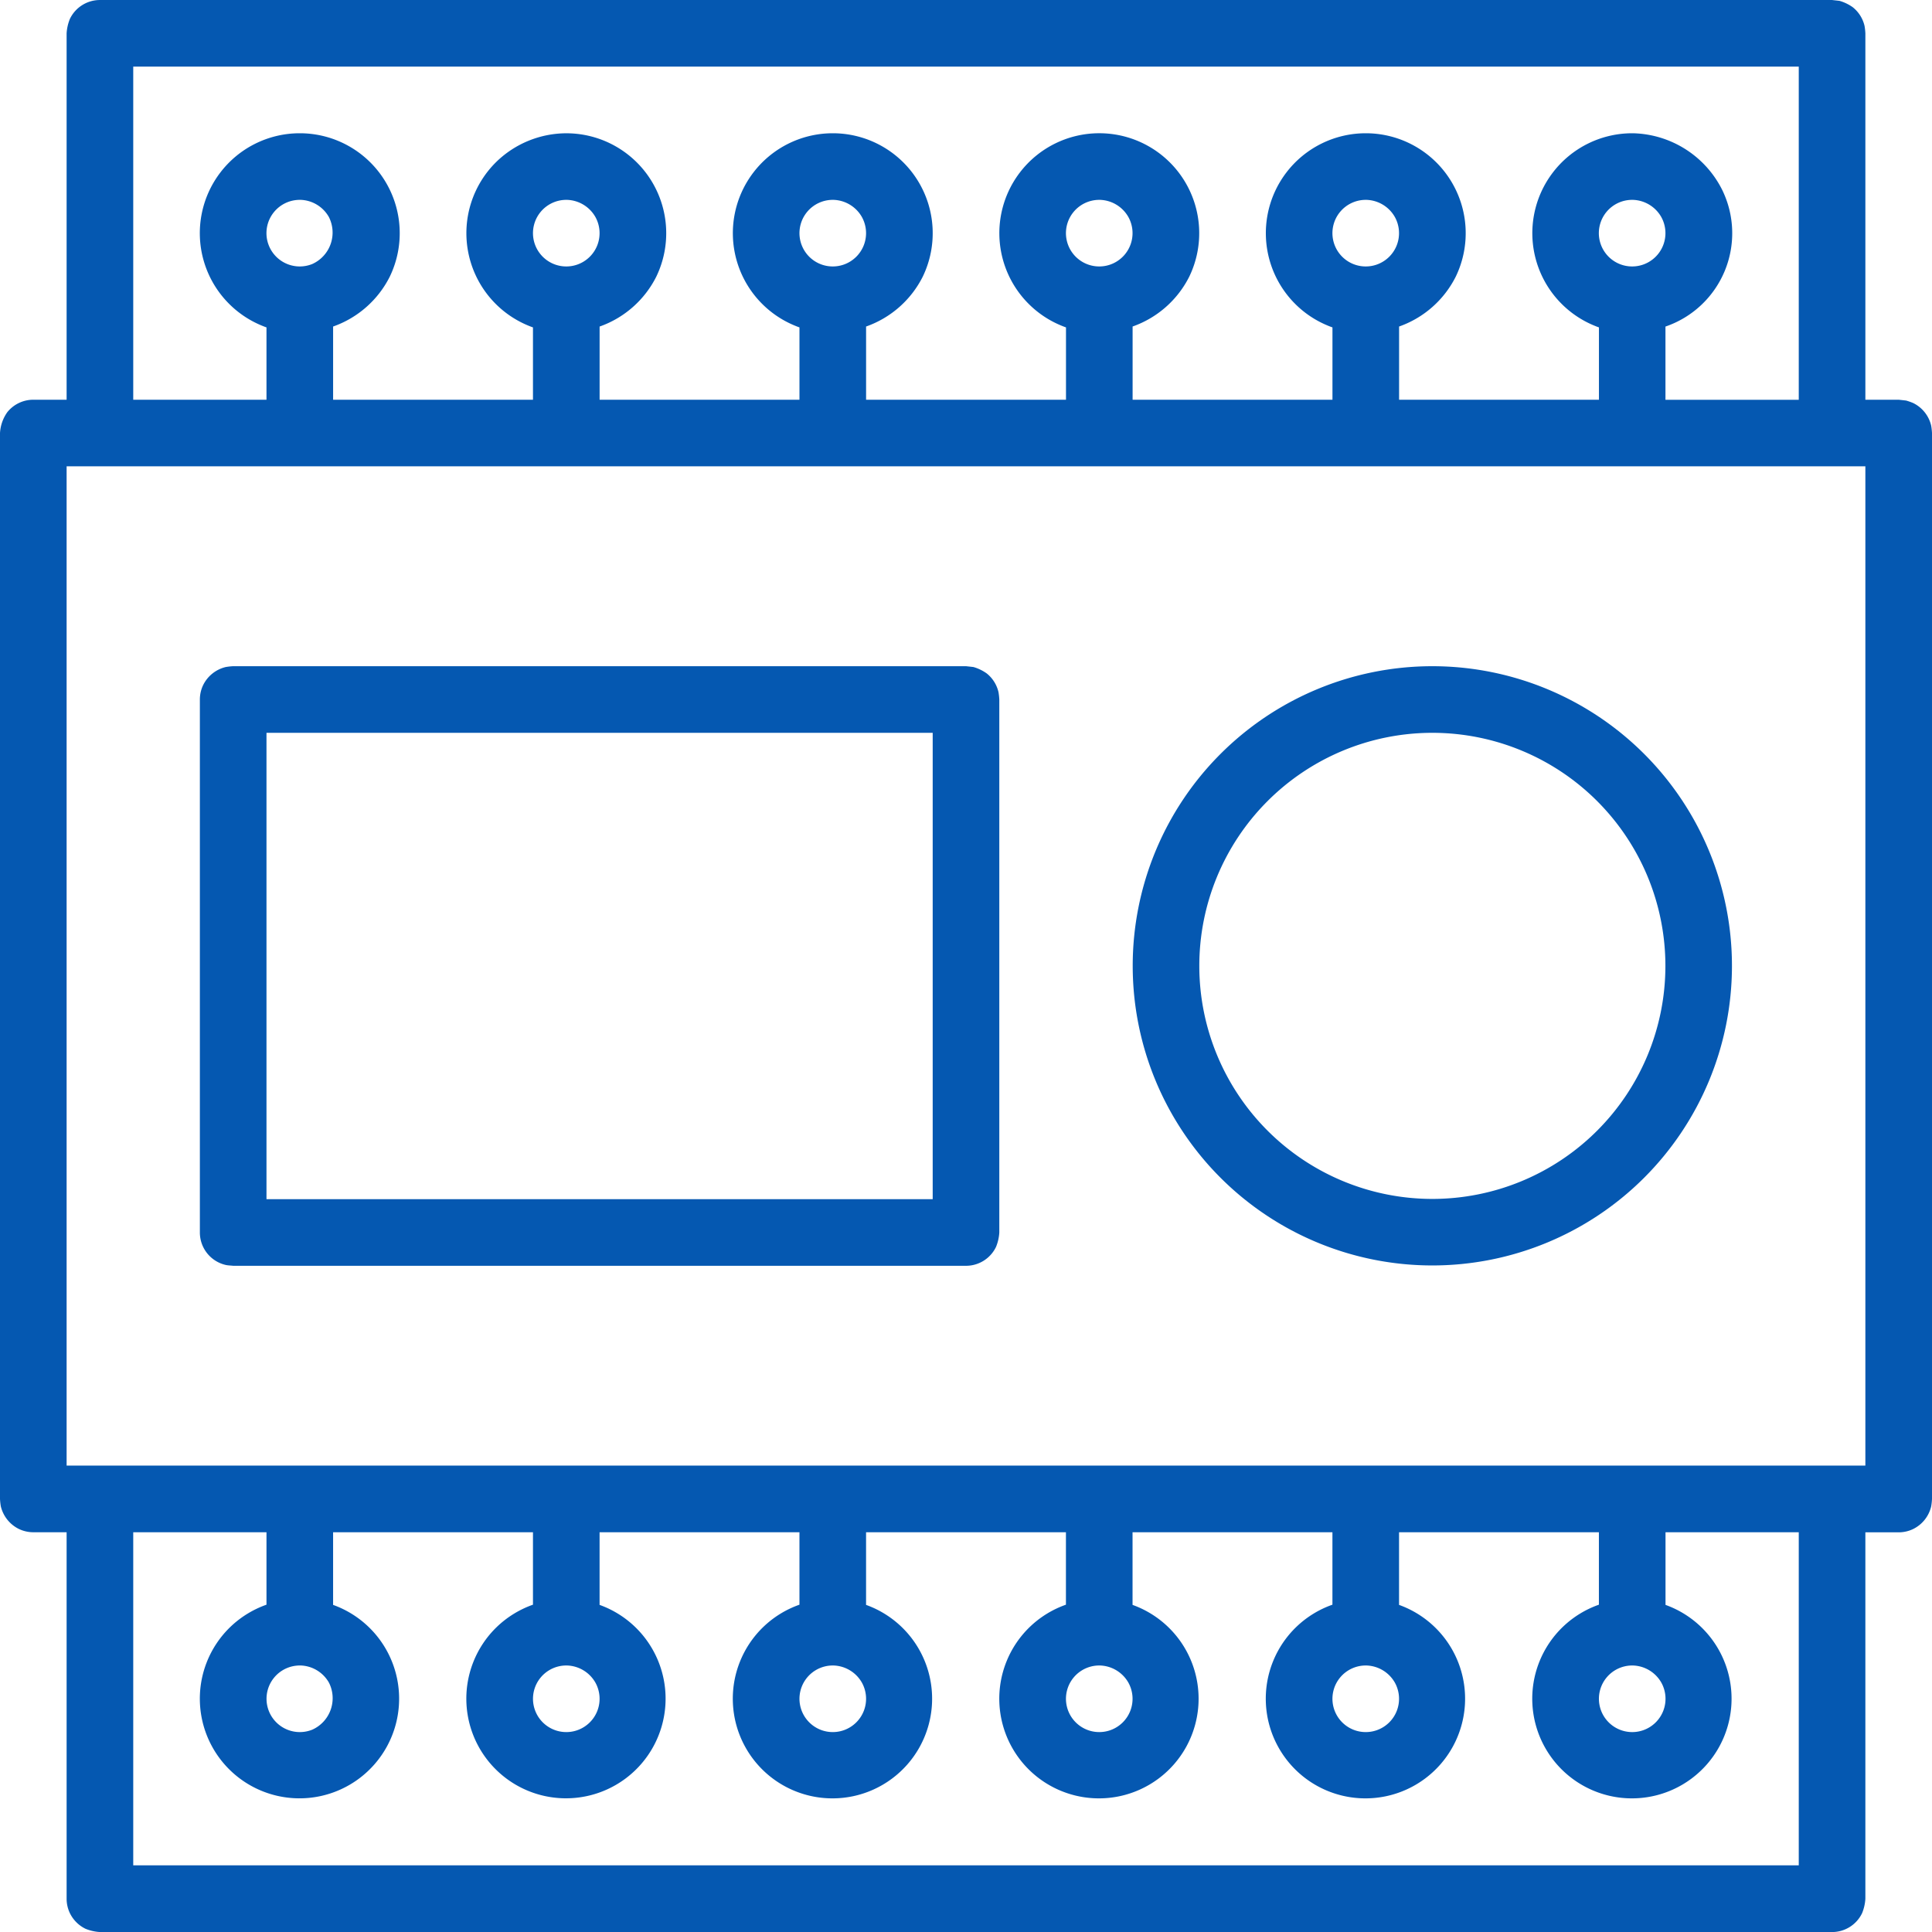 <svg xmlns="http://www.w3.org/2000/svg" width="141.911" height="141.911" viewBox="0 0 141.911 141.911">
  <defs>
    <style>
      .cls-1 {
        fill: #0558b1;
      }
    </style>
  </defs>
  <path id="Caminho_104" data-name="Caminho 104" class="cls-1" d="M7.893,33.313V6.4a3.31,3.31,0,0,1,.242-1.062,2.446,2.446,0,0,1,2.2-1.385H137.57c.181.02.362.039.546.061a3.209,3.209,0,0,1,.979.472,2.473,2.473,0,0,1,.861,1.368,4.54,4.54,0,0,1,.061.546V33.313h2.447c.181.02.362.039.546.061a4.3,4.3,0,0,1,.516.181,2.478,2.478,0,0,1,1.324,1.659,4.54,4.54,0,0,1,.061.546v78.3a4.445,4.445,0,0,1-.061.543,2.483,2.483,0,0,1-1.324,1.661,2.453,2.453,0,0,1-1.062.242h-2.447v26.914a3.31,3.31,0,0,1-.242,1.062,2.446,2.446,0,0,1-2.2,1.385H10.34a3.31,3.31,0,0,1-1.062-.242,2.486,2.486,0,0,1-1.143-1.143,2.461,2.461,0,0,1-.242-1.062V116.5H5.447a2.453,2.453,0,0,1-1.062-.242A2.5,2.5,0,0,1,3.061,114.6,4.444,4.444,0,0,1,3,114.055V35.76a2.934,2.934,0,0,1,.533-1.527,2.451,2.451,0,0,1,1.913-.92H7.893ZM135.124,116.5h-9.787v5.336a7.32,7.32,0,1,1-7.511,1.585,7.341,7.341,0,0,1,2.618-1.6V116.5h-14.68v5.336a7.32,7.32,0,1,1-7.511,1.585,7.341,7.341,0,0,1,2.618-1.6V116.5H86.189v5.336a7.32,7.32,0,1,1-7.511,1.585,7.341,7.341,0,0,1,2.618-1.6V116.5H66.615v5.336a7.32,7.32,0,1,1-7.511,1.585,7.341,7.341,0,0,1,2.618-1.6V116.5H47.041v5.336a7.318,7.318,0,1,1-7.543,1.615,7.369,7.369,0,0,1,2.65-1.63V116.5H27.467v5.336a7.319,7.319,0,1,1-7.543,1.615,7.369,7.369,0,0,1,2.65-1.63V116.5H12.787v24.467H135.124V116.5Zm-90.546,9.787a2.446,2.446,0,1,0,2.156,1.258,2.488,2.488,0,0,0-2.09-1.258Zm39.148,0a2.446,2.446,0,1,0,2.156,1.258,2.488,2.488,0,0,0-2.09-1.258Zm19.574,0a2.446,2.446,0,1,0,2.156,1.258,2.488,2.488,0,0,0-2.09-1.258Zm-39.148,0a2.446,2.446,0,1,0,2.156,1.258,2.488,2.488,0,0,0-2.09-1.258Zm-39.148,0a2.446,2.446,0,1,0,.94,4.712,2.532,2.532,0,0,0,1.216-3.455,2.488,2.488,0,0,0-2.09-1.258H25Zm97.869,0a2.446,2.446,0,1,0,2.163,1.27,2.489,2.489,0,0,0-2.1-1.27h-.066Zm17.144-88.082H7.893v73.4H140.017ZM73.955,96.928H20.127c-.181-.022-.367-.022-.546-.061a2.447,2.447,0,0,1-1.9-2.386V55.333a2.453,2.453,0,0,1,.242-1.062,2.5,2.5,0,0,1,1.659-1.324,4.54,4.54,0,0,1,.546-.061H73.955c.181.02.362.039.546.061a3.209,3.209,0,0,1,.979.472,2.473,2.473,0,0,1,.861,1.368,4.543,4.543,0,0,1,.061.546V94.481a3.31,3.31,0,0,1-.242,1.062,2.446,2.446,0,0,1-2.2,1.385Zm34.325-44.041a22.008,22.008,0,1,1-.142,0h.142ZM71.509,57.78H22.574V92.034H71.509Zm36.645,0a17.118,17.118,0,1,0,.113,0h-.113Zm26.97-24.467V8.845H12.787V33.313h9.787V28c-.125-.042-.247-.091-.369-.142a7.339,7.339,0,0,1,2.77-14.118h.093a7.34,7.34,0,0,1,6.567,10.523,7.409,7.409,0,0,1-4.167,3.673v5.378h14.68V28c-.125-.042-.247-.091-.369-.142A7.34,7.34,0,0,1,39.5,15.8a7.405,7.405,0,0,1,5.05-2.058h.093a7.34,7.34,0,0,1,6.567,10.523,7.409,7.409,0,0,1-4.167,3.673v5.378h14.68V28c-.125-.042-.247-.091-.369-.142a7.34,7.34,0,0,1,2.77-14.118h.093a7.34,7.34,0,0,1,6.567,10.523,7.409,7.409,0,0,1-4.167,3.673v5.378H81.3V28c-.125-.042-.247-.091-.369-.142A7.34,7.34,0,0,1,83.7,13.739h.093a7.34,7.34,0,0,1,6.567,10.523,7.409,7.409,0,0,1-4.167,3.673v5.378h14.68V28c-.125-.042-.247-.091-.369-.142a7.34,7.34,0,0,1,2.77-14.118h.093a7.34,7.34,0,0,1,6.567,10.523,7.409,7.409,0,0,1-4.167,3.673v5.378h14.68V28c-.125-.042-.247-.091-.369-.142a7.34,7.34,0,0,1,2.77-14.118h.093A7.523,7.523,0,0,1,129.5,17.9a7.244,7.244,0,0,1-4.167,10.039v5.378h9.787ZM44.577,18.632a2.446,2.446,0,1,0,2.156,1.258,2.485,2.485,0,0,0-2.09-1.258Zm19.574,0a2.446,2.446,0,1,0,2.156,1.258,2.485,2.485,0,0,0-2.09-1.258Zm19.574,0a2.446,2.446,0,1,0,2.156,1.258,2.485,2.485,0,0,0-2.09-1.258Zm19.574,0a2.446,2.446,0,1,0,2.156,1.258,2.485,2.485,0,0,0-2.09-1.258Zm-78.3,0a2.446,2.446,0,1,0,.94,4.712,2.531,2.531,0,0,0,1.216-3.455,2.485,2.485,0,0,0-2.09-1.258H25Zm97.869,0a2.446,2.446,0,1,0,2.156,1.258,2.485,2.485,0,0,0-2.09-1.258Z" transform="translate(-3 -3.952)"/>
</svg>
